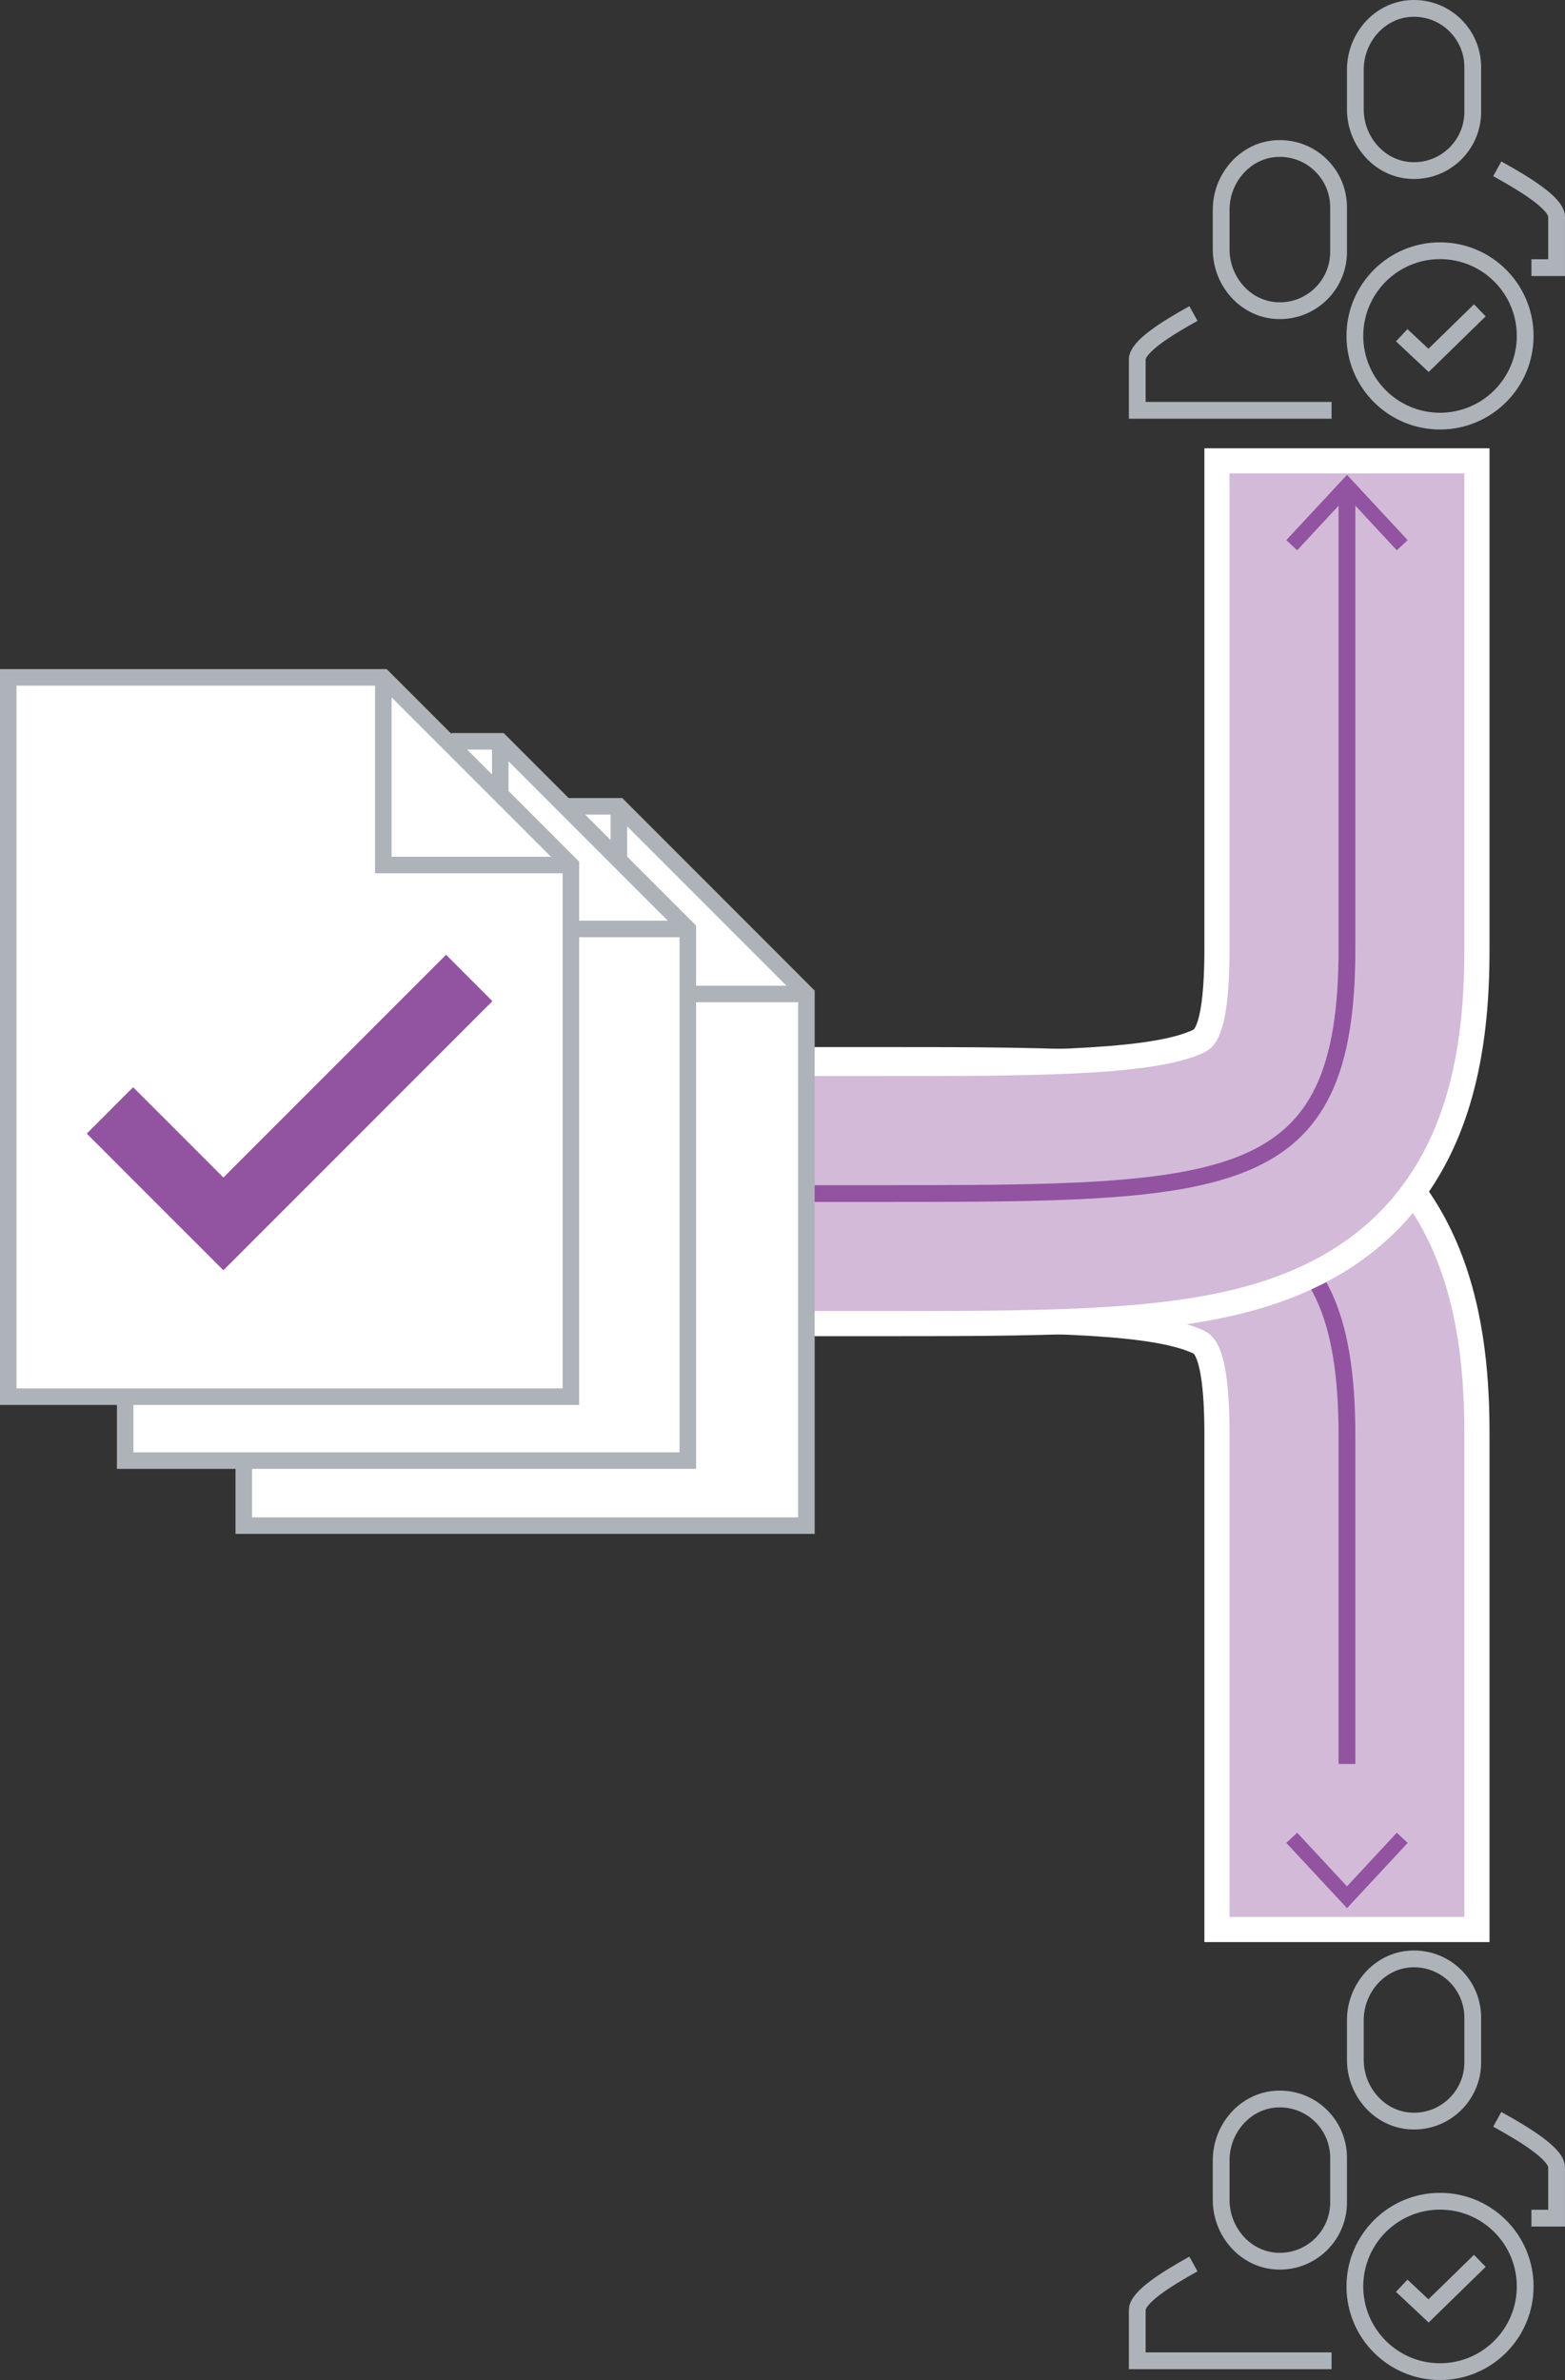 <svg xmlns="http://www.w3.org/2000/svg" width="186.612" height="283.652" viewBox="0 0 186.612 283.652"><rect x="0" y="0" width="186.612" height="283.652" fill="#333333" stroke="none"/><defs><style>.a{fill:#d3bad9;}.a,.b,.e,.f,.h,.i,.j{stroke-miterlimit:10;}.b,.e,.f,.g,.i,.j,.n{fill:none;}.b,.j{stroke:#9253a1;}.b,.e,.g{stroke-width:2px;}.c{isolation:isolate;}.d{fill:#9253a1;}.e,.g,.h,.i{stroke:#adb3b9;}.h{fill:#fff;}.h,.i{stroke-width:1.97px;}.j{stroke-width:7.817px;}.k,.l,.m{stroke:none;}.l{fill:#fff;}.m{fill:#adb3b9;}</style></defs><g transform="translate(-67.192 -12.034)"><g class="a"><path class="k" d="M 243.304 241.994 L 241.804 241.994 L 213.804 241.994 L 212.304 241.994 L 212.304 240.494 L 212.304 182.994 C 212.304 178.324 211.944 175.082 211.234 173.357 C 210.779 172.252 210.362 172.077 209.671 171.787 C 207.011 170.671 202.483 169.991 195.422 169.645 C 188.876 169.324 180.977 169.324 171.831 169.324 L 163.349 169.324 L 161.849 169.324 L 161.849 167.824 L 161.849 139.824 L 161.849 138.324 L 163.349 138.324 L 171.831 138.324 C 194.838 138.324 210.038 138.324 221.663 143.201 C 226.232 145.117 230.128 147.757 233.245 151.047 C 235.988 153.943 238.193 157.414 239.798 161.362 C 242.941 169.095 243.304 177.411 243.304 182.994 L 243.304 240.494 L 243.304 241.994 Z"/><path class="l" d="M 163.349 139.824 L 163.349 167.824 L 171.831 167.824 C 189.86 167.824 204.101 167.824 210.251 170.404 C 211.834 171.068 213.804 171.895 213.804 182.994 L 213.804 240.494 L 241.804 240.494 L 241.804 182.994 C 241.804 170.237 239.656 152.376 221.083 144.584 C 209.736 139.824 194.657 139.824 171.831 139.824 L 163.349 139.824 M 160.349 136.824 L 171.831 136.824 C 195.02 136.824 210.34 136.824 222.243 141.818 C 227.005 143.815 231.073 146.574 234.334 150.016 C 237.206 153.048 239.512 156.675 241.188 160.798 C 244.429 168.774 244.804 177.285 244.804 182.994 L 244.804 243.494 L 210.804 243.494 L 210.804 182.994 C 210.804 177.422 210.284 174.988 209.847 173.928 C 209.705 173.583 209.586 173.422 209.537 173.382 C 209.481 173.334 209.274 173.247 209.091 173.17 C 203.497 170.824 188.823 170.824 171.831 170.824 L 160.349 170.824 L 160.349 136.824 Z"/></g><path class="b" d="M163.349,154.039h8.482c42.264,0,55.973.064,55.973,29.17v39.054"/><g class="c"><g class="a"><path class="k" d="M 171.831 169.782 L 163.349 169.782 L 161.849 169.782 L 161.849 168.282 L 161.849 140.282 L 161.849 138.782 L 163.349 138.782 L 171.831 138.782 C 180.977 138.782 188.876 138.782 195.422 138.461 C 202.483 138.115 207.011 137.435 209.671 136.319 C 210.362 136.029 210.78 135.854 211.234 134.749 C 211.944 133.025 212.304 129.783 212.304 125.113 L 212.304 68.462 L 212.304 66.962 L 213.804 66.962 L 241.804 66.962 L 243.304 66.962 L 243.304 68.462 L 243.304 125.113 C 243.304 130.696 242.941 139.012 239.798 146.744 C 238.193 150.693 235.988 154.163 233.245 157.059 C 230.128 160.349 226.232 162.989 221.663 164.905 C 210.038 169.782 194.838 169.782 171.831 169.782 Z"/><path class="l" d="M 171.831 168.282 C 194.657 168.282 209.736 168.282 221.083 163.522 C 239.656 155.73 241.804 137.87 241.804 125.113 L 241.804 68.462 L 213.804 68.462 L 213.804 125.113 C 213.804 136.212 211.834 137.038 210.251 137.702 C 204.101 140.282 189.86 140.282 171.831 140.282 L 163.349 140.282 L 163.349 168.282 L 171.831 168.282 M 171.831 171.282 L 160.349 171.282 L 160.349 137.282 L 171.831 137.282 C 188.823 137.282 203.497 137.282 209.09 134.936 C 209.274 134.859 209.482 134.771 209.537 134.724 C 209.586 134.684 209.705 134.523 209.847 134.178 C 210.284 133.118 210.804 130.684 210.804 125.113 L 210.804 65.462 L 244.804 65.462 L 244.804 125.113 C 244.804 130.822 244.429 139.333 241.188 147.309 C 239.512 151.431 237.206 155.059 234.334 158.091 C 231.073 161.533 227.005 164.291 222.244 166.288 C 210.34 171.282 195.02 171.282 171.831 171.282 Z"/></g></g><path class="b" d="M163.349,154.282h8.482c42.264,0,55.973-.063,55.973-29.169V70.661"/><path class="d" d="M220.57,231.67l1.3-1.207,5.937,6.389,5.939-6.389,1.3,1.207-7.235,7.78Z"/><path class="d" d="M220.57,76.408l1.3,1.207,5.937-6.389,5.939,6.389,1.3-1.207-7.235-7.78Z"/><path class="e" d="M209.5,49.4c-3.353,1.855-6.7,3.981-6.7,5.478v6.057H225.97"/><g class="f"><path class="k" d="M211.8,37.043v4.708a8.208,8.208,0,0,0,7.505,8.3,8,8,0,0,0,8.495-7.985V36.731a8,8,0,0,0-8.495-7.985A8.207,8.207,0,0,0,211.8,37.043Z"/><path class="m" d="M 219.805 30.731 L 219.805 30.731 C 219.681 30.731 219.554 30.735 219.429 30.742 C 217.913 30.834 216.499 31.534 215.447 32.715 C 214.387 33.905 213.804 35.442 213.804 37.043 L 213.804 41.751 C 213.804 43.353 214.388 44.89 215.447 46.08 C 216.499 47.261 217.913 47.961 219.429 48.053 C 219.554 48.06 219.679 48.064 219.803 48.064 C 223.112 48.064 225.804 45.372 225.804 42.064 L 225.804 36.731 C 225.804 33.423 223.113 30.731 219.805 30.731 M 219.805 28.731 C 224.223 28.731 227.804 32.313 227.804 36.731 L 227.804 42.064 C 227.804 46.646 223.952 50.328 219.309 50.049 C 215.034 49.792 211.804 46.034 211.804 41.751 L 211.804 37.043 C 211.804 32.76 215.034 29.003 219.309 28.746 C 219.475 28.736 219.641 28.731 219.805 28.731 Z"/></g><path class="e" d="M249.8,43.933h3V37.876c0-1.566-3.614-3.814-7.074-5.724"/><g class="f"><path class="k" d="M227.8,20.347v4.708a8.207,8.207,0,0,0,7.505,8.3,8,8,0,0,0,8.495-7.985V20.034a8,8,0,0,0-8.495-7.985A8.208,8.208,0,0,0,227.8,20.347Z"/><path class="m" d="M 235.803 14.034 C 235.679 14.034 235.553 14.038 235.429 14.045 C 233.913 14.137 232.499 14.837 231.447 16.018 C 230.388 17.208 229.804 18.745 229.804 20.347 L 229.804 25.055 C 229.804 26.656 230.387 28.193 231.447 29.383 C 232.499 30.564 233.913 31.264 235.429 31.356 C 235.554 31.363 235.681 31.367 235.805 31.367 C 239.113 31.367 241.804 28.675 241.804 25.367 L 241.804 20.034 C 241.804 16.726 239.112 14.034 235.803 14.034 L 235.803 14.034 M 235.803 12.034 C 240.222 12.035 243.804 15.616 243.804 20.034 L 243.804 25.367 C 243.804 29.949 239.952 33.632 235.309 33.352 C 231.034 33.095 227.804 29.338 227.804 25.055 L 227.804 20.347 C 227.804 16.064 231.034 12.306 235.309 12.049 C 235.475 12.039 235.639 12.034 235.803 12.034 Z"/></g><g class="g" transform="translate(227.748 40.916)"><circle class="k" cx="11.154" cy="11.154" r="11.154"/><circle class="n" cx="11.154" cy="11.154" r="10.154"/></g><path class="e" d="M234.334,51.987l3.2,3,6.114-5.968"/><path class="e" d="M209.5,281.86c-3.353,1.855-6.7,3.981-6.7,5.479v6.056H225.97"/><g class="f"><path class="k" d="M211.8,269.506v4.708a8.208,8.208,0,0,0,7.505,8.3,8,8,0,0,0,8.495-7.985v-5.334a8,8,0,0,0-8.495-7.985A8.208,8.208,0,0,0,211.8,269.506Z"/><path class="m" d="M 219.803 263.193 C 219.679 263.193 219.553 263.197 219.429 263.204 C 217.913 263.296 216.499 263.996 215.447 265.177 C 214.388 266.367 213.804 267.905 213.804 269.506 L 213.804 274.214 C 213.804 275.815 214.388 277.353 215.447 278.543 C 216.499 279.724 217.913 280.424 219.429 280.516 C 219.553 280.523 219.679 280.527 219.803 280.527 C 223.112 280.527 225.804 277.835 225.804 274.527 L 225.804 269.193 C 225.804 265.885 223.112 263.193 219.803 263.193 L 219.803 263.193 M 219.803 261.193 C 224.222 261.194 227.804 264.775 227.804 269.193 L 227.804 274.527 C 227.804 279.109 223.952 282.791 219.309 282.512 C 215.034 282.255 211.804 278.497 211.804 274.214 L 211.804 269.506 C 211.804 265.223 215.034 261.465 219.309 261.208 C 219.475 261.198 219.639 261.193 219.803 261.193 Z"/></g><path class="e" d="M249.8,276.395h3v-6.056c0-1.566-3.614-3.815-7.074-5.724"/><g class="f"><path class="k" d="M227.8,252.809v4.708a8.208,8.208,0,0,0,7.505,8.3,8,8,0,0,0,8.495-7.985V252.5a8,8,0,0,0-8.495-7.986A8.208,8.208,0,0,0,227.8,252.809Z"/><path class="m" d="M 235.803 246.496 L 235.803 246.496 C 235.679 246.496 235.553 246.5 235.429 246.507 C 233.913 246.599 232.499 247.3 231.447 248.481 C 230.387 249.67 229.804 251.208 229.804 252.809 L 229.804 257.517 C 229.804 259.118 230.388 260.656 231.447 261.846 C 232.499 263.027 233.913 263.727 235.429 263.819 C 235.553 263.826 235.679 263.83 235.803 263.83 C 239.112 263.83 241.804 261.138 241.804 257.83 L 241.804 252.497 C 241.804 249.188 239.112 246.496 235.803 246.496 M 235.803 244.496 C 240.222 244.496 243.804 248.079 243.804 252.497 L 243.804 257.83 C 243.804 262.412 239.952 266.094 235.309 265.815 C 231.034 265.558 227.804 261.8 227.804 257.517 L 227.804 252.809 C 227.804 248.526 231.034 244.769 235.309 244.511 C 235.475 244.501 235.639 244.496 235.803 244.496 Z"/></g><g class="g" transform="translate(227.748 273.379)"><circle class="k" cx="11.154" cy="11.154" r="11.154"/><circle class="n" cx="11.154" cy="11.154" r="10.154"/></g><path class="e" d="M234.334,284.45l3.2,3,6.114-5.968"/><path class="h" d="M134.756,108.132h6.23L163.349,130.5v63.361H96.261v-7.619"/><line class="h" x2="13.94" transform="translate(149.409 130.495)"/><line class="h" y2="6.321" transform="translate(140.986 108.132)"/><path class="h" d="M121.024,100.385h5.819l22.363,22.363v63.361H82.118V178.49"/><line class="h" x2="13.94" transform="translate(135.266 122.748)"/><line class="h" y2="6.321" transform="translate(126.843 100.385)"/><path class="h" d="M120.592,100.455l14.673,14.673V178.49H68.177V92.766H112.9l7.69,7.69"/><path class="i" d="M112.9,92.766v22.363h22.363"/><path class="j" d="M80.3,144.375,93.83,157.9l29.313-29.313"/></g></svg>